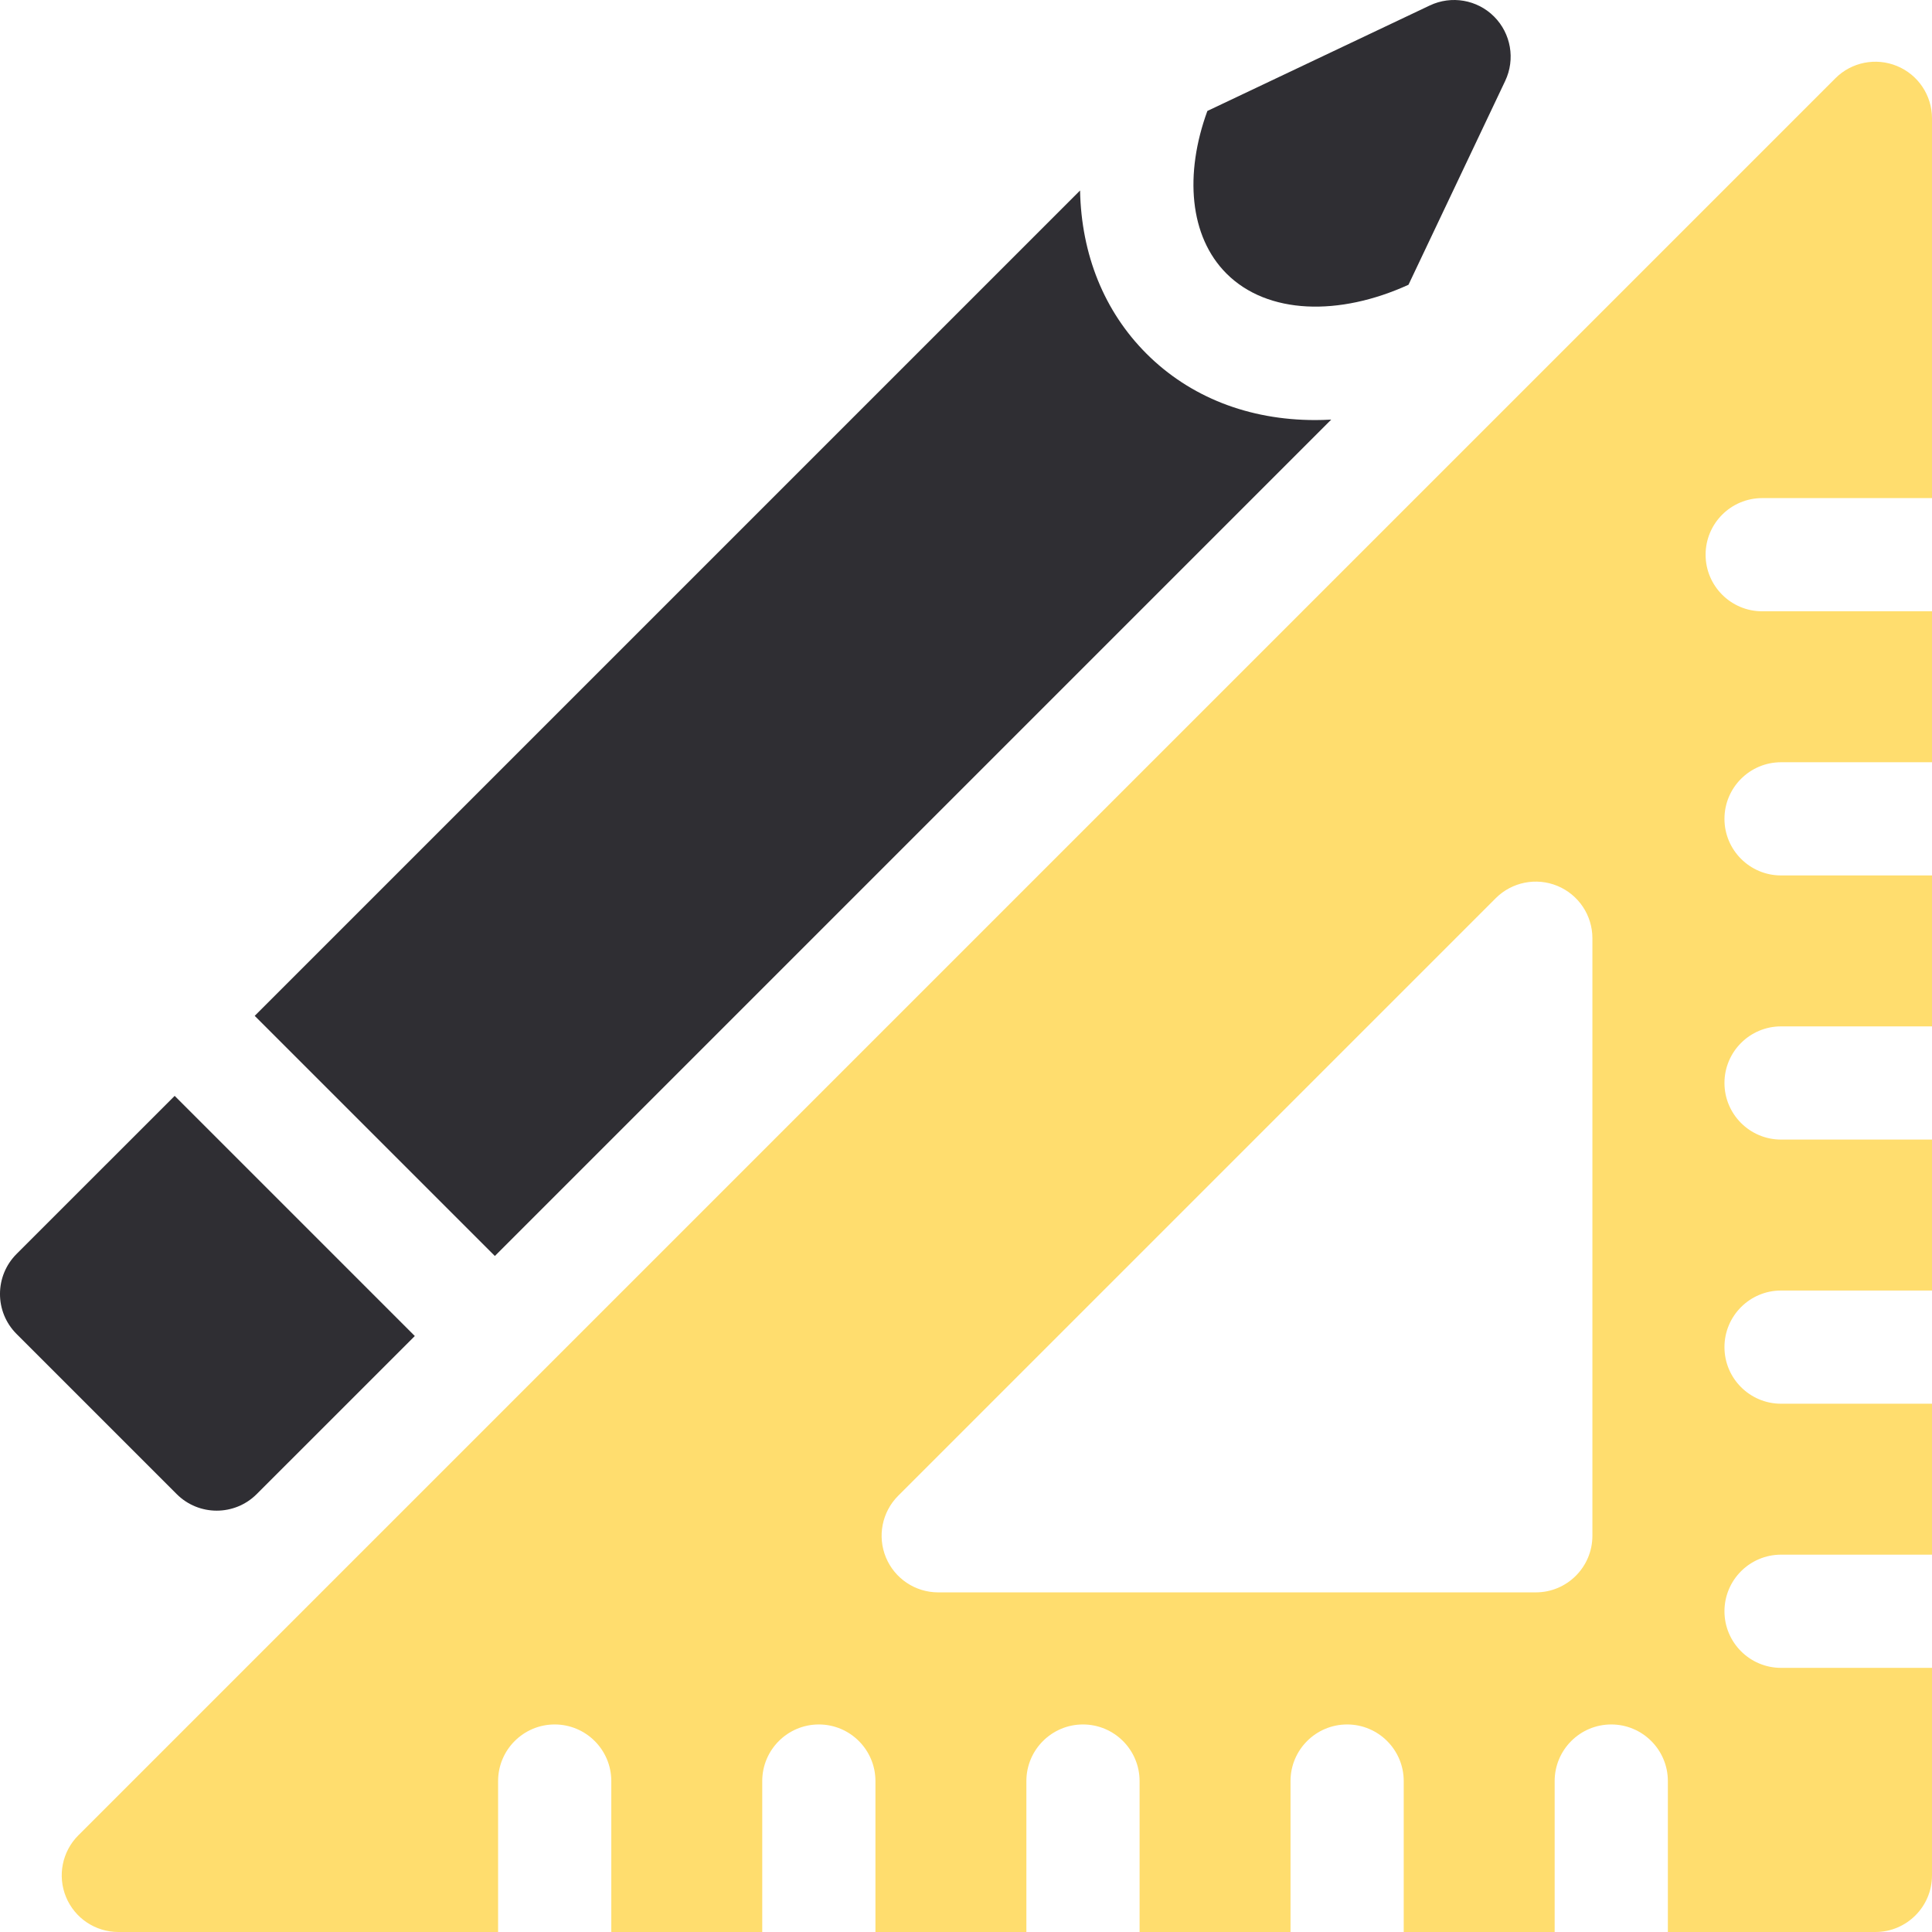 <?xml version="1.0" encoding="UTF-8"?> <svg xmlns="http://www.w3.org/2000/svg" width="71" height="71" viewBox="0 0 71 71" fill="none"> <g clip-path="url(#clip0)"> <path d="M64.76 18.305H71V4.349C71 3.507 70.494 2.748 69.716 2.427C68.939 2.105 68.043 2.282 67.449 2.877L2.878 67.448C2.283 68.043 2.105 68.939 2.427 69.716C2.749 70.494 3.507 71 4.349 71H18.305V65.453C18.305 64.305 19.237 63.373 20.385 63.373C21.533 63.373 22.465 64.305 22.465 65.453V71H28.012V65.453C28.012 64.305 28.944 63.373 30.092 63.373C31.24 63.373 32.172 64.305 32.172 65.453V71H37.719V65.453C37.719 64.305 38.651 63.373 39.799 63.373C40.947 63.373 41.879 64.305 41.879 65.453V71H47.426V65.453C47.426 64.305 48.358 63.373 49.506 63.373C50.654 63.373 51.586 64.305 51.586 65.453V71H57.133V65.453C57.133 64.305 58.065 63.373 59.213 63.373C60.361 63.373 61.293 64.305 61.293 65.453V71H68.92C70.068 71 71 70.068 71 68.92V61.293H65.453C64.305 61.293 63.373 60.361 63.373 59.213C63.373 58.065 64.305 57.133 65.453 57.133H71V51.586H65.453C64.305 51.586 63.373 50.654 63.373 49.506C63.373 48.358 64.305 47.426 65.453 47.426H71V41.879H65.453C64.305 41.879 63.373 40.947 63.373 39.799C63.373 38.651 64.305 37.719 65.453 37.719H71V32.172H65.453C64.305 32.172 63.373 31.24 63.373 30.092C63.373 28.944 64.305 28.012 65.453 28.012H71V22.465H64.76C63.612 22.465 62.68 21.533 62.68 20.385C62.68 19.236 63.612 18.305 64.76 18.305ZM58.52 56.439C58.52 57.588 57.588 58.519 56.44 58.519H34.479C33.638 58.519 32.879 58.013 32.557 57.235C32.236 56.459 32.413 55.563 33.008 54.968L54.968 33.008C55.563 32.413 56.459 32.236 57.235 32.557C58.013 32.879 58.52 33.638 58.52 34.479V56.439Z" fill="#FFDD6E"></path> <path d="M6.419 40.273L15.244 49.098L9.434 54.907C8.62 55.721 7.303 55.717 6.493 54.907L0.609 49.023C-0.207 48.208 -0.2 46.891 0.609 46.082L6.419 40.273Z" fill="#2F2E33"></path> <path d="M48.333 15.437C48.527 15.437 48.724 15.431 48.922 15.42L18.186 46.157L9.36 37.332L39.692 7C39.738 9.356 40.578 11.442 42.131 12.996C43.731 14.595 45.892 15.437 48.333 15.437Z" fill="#2F2E33"></path> <path d="M55.316 2.972L51.761 10.465C49.219 11.625 46.583 11.564 45.072 10.053C43.704 8.685 43.526 6.39 44.37 4.078L52.544 0.201C53.339 -0.176 54.286 -0.013 54.907 0.609C55.528 1.231 55.692 2.177 55.316 2.972Z" fill="#2F2E33"></path> </g> <defs> <clipPath id="clip0"> <rect width="71" height="71" fill="white"></rect> </clipPath> </defs> </svg> 
